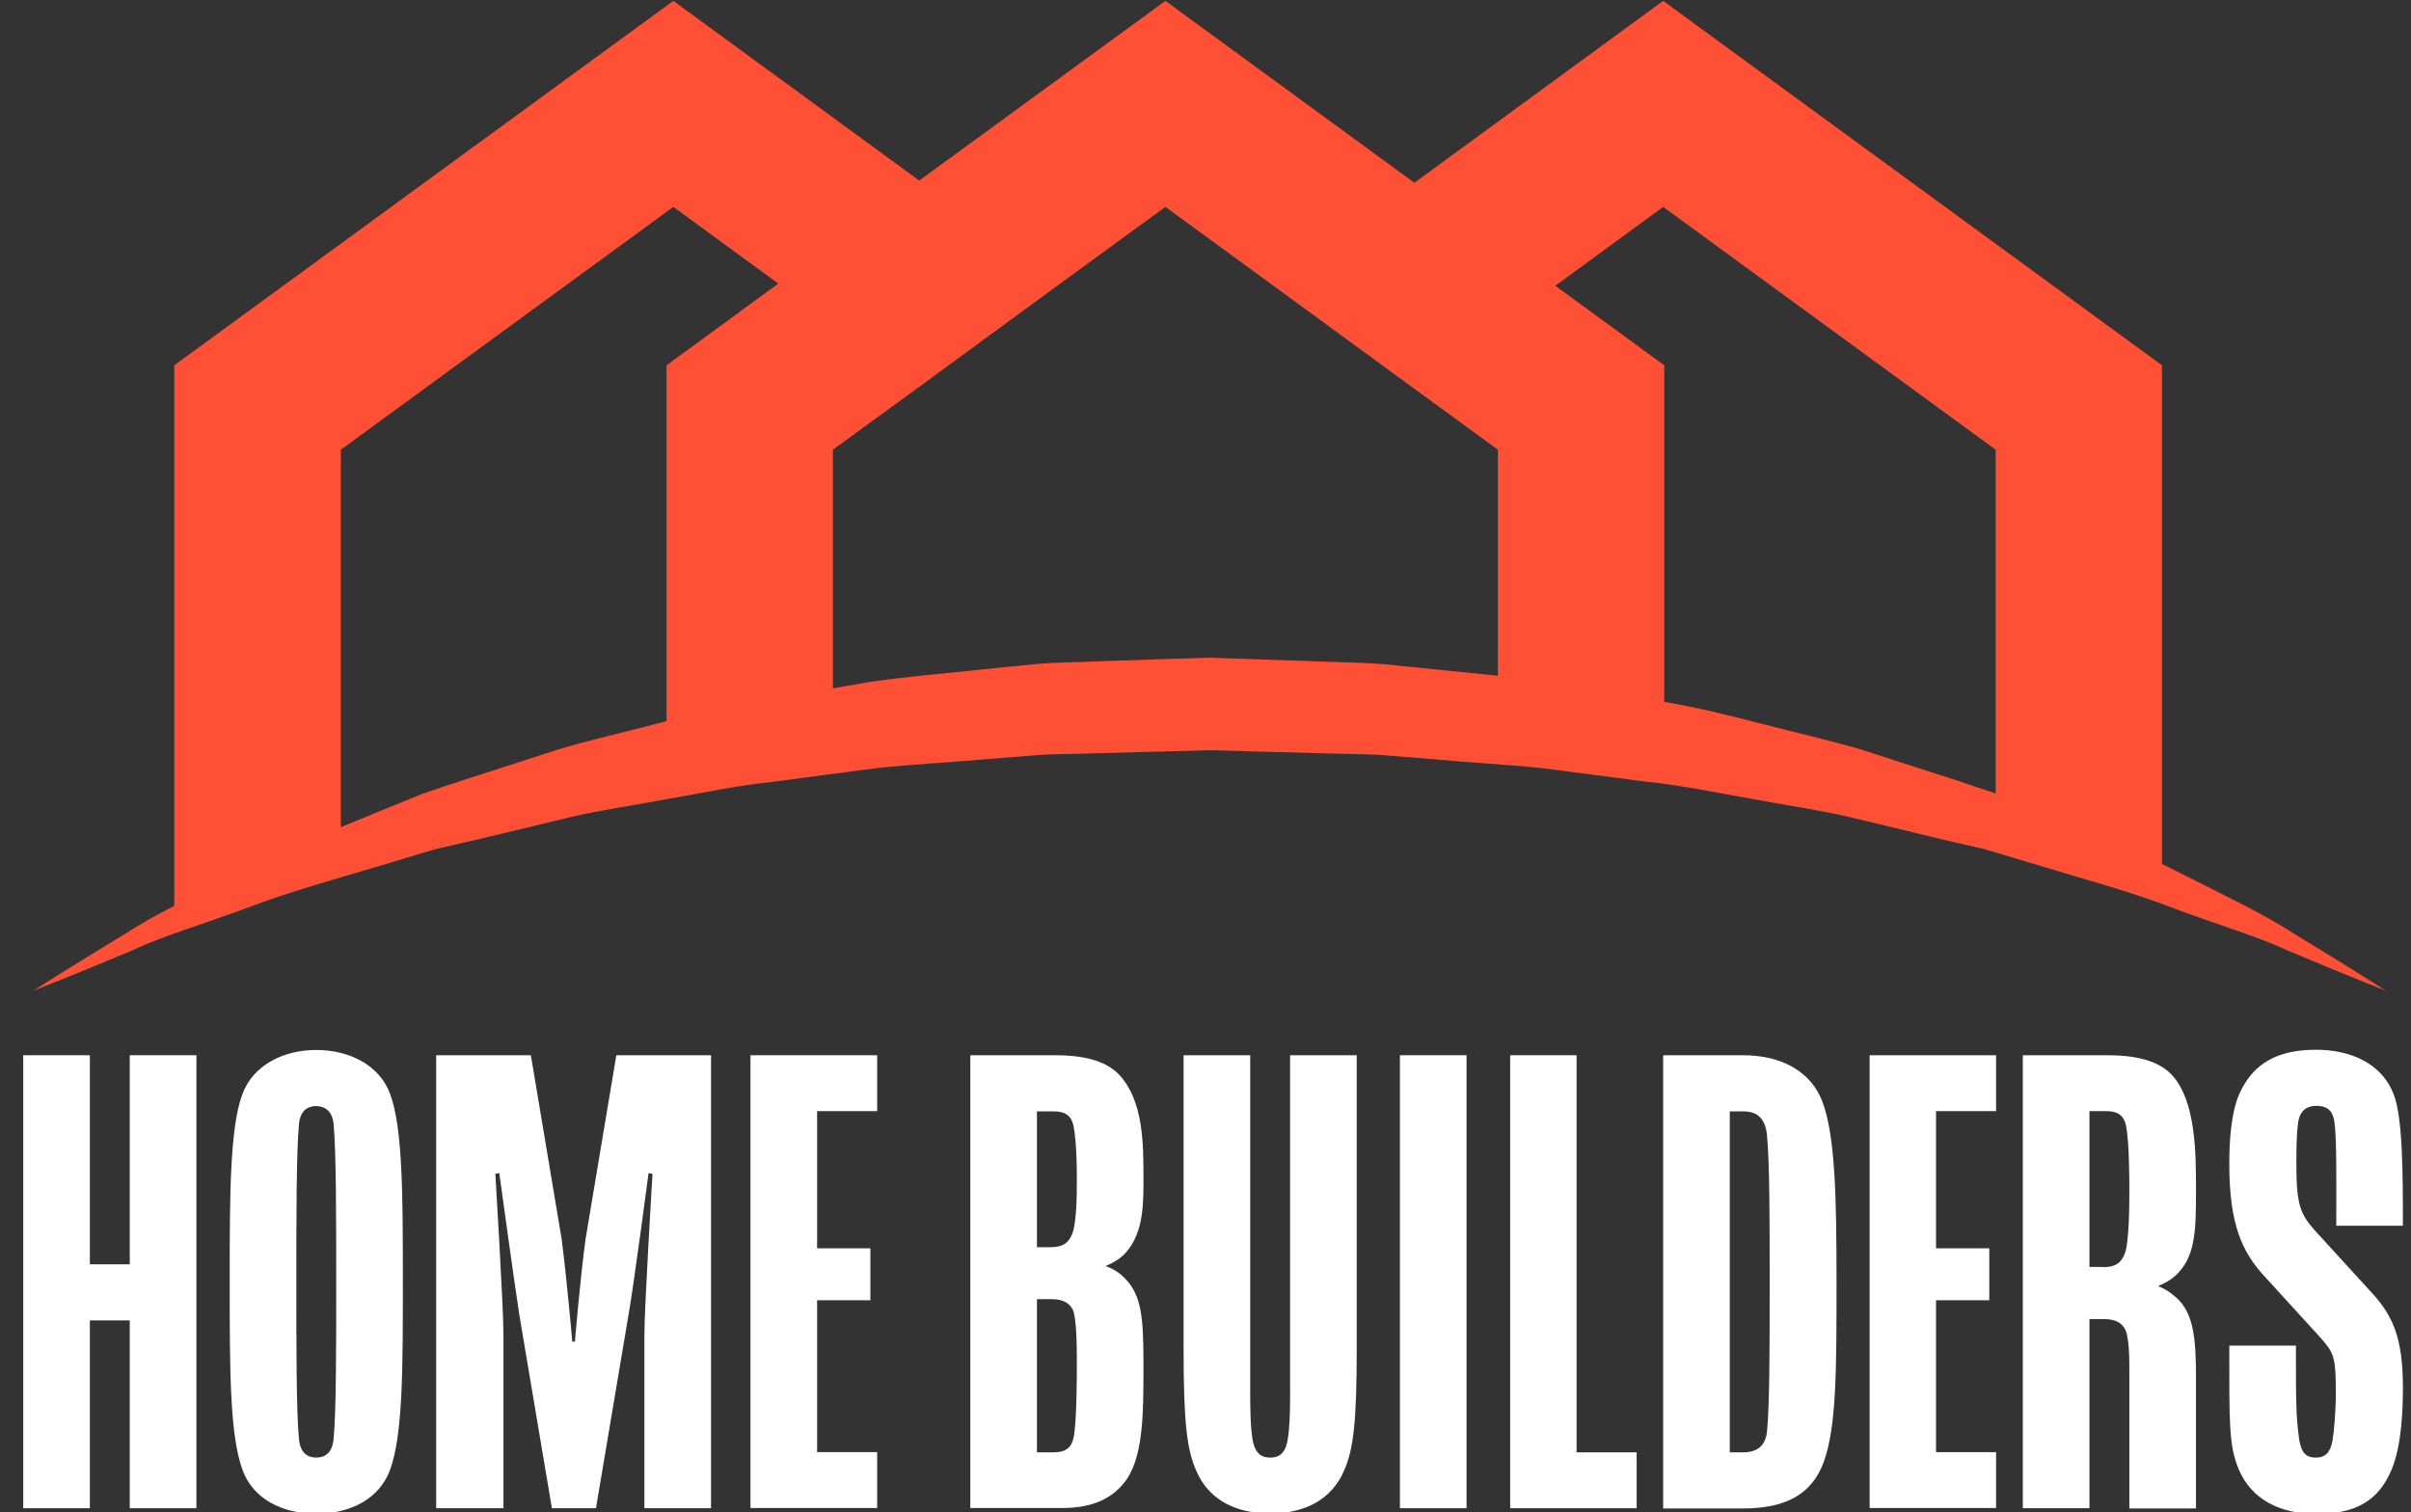 <?xml version="1.0" encoding="utf-8"?>
<!-- Generator: Adobe Illustrator 25.3.1, SVG Export Plug-In . SVG Version: 6.00 Build 0)  -->
<svg version="1.1" id="Layer_1" xmlns="http://www.w3.org/2000/svg" xmlns:xlink="http://www.w3.org/1999/xlink" x="0px" y="0px"
	 width="110px" height="69px" viewBox="0 0 110 69" enable-background="new 0 0 110 69" xml:space="preserve">
<rect x="0" y="0" width="110" height="69" fill="#333333" stroke="none"/>
<g>
	<g>
		<g>
			<path fill="#FF5035" d="M108.86,45.21c0,0-1.64-0.64-4.49-1.84c-1.41-0.66-3.19-1.17-5.18-1.92c-1.97-0.77-4.28-1.38-6.77-2.14
				c-0.62-0.19-1.25-0.38-1.9-0.57c-0.66-0.15-1.33-0.31-2-0.46c-1.35-0.33-2.75-0.67-4.19-1.01c-1.44-0.33-2.94-0.54-4.46-0.83
				c-1.53-0.26-3.07-0.6-4.67-0.76c-1.59-0.21-3.21-0.42-4.84-0.63c-1.64-0.17-3.31-0.25-4.98-0.41c-0.84-0.07-1.68-0.13-2.52-0.2
				c-0.84-0.04-1.69-0.04-2.54-0.07c-1.7-0.04-3.41-0.09-5.11-0.14c-1.71,0.05-3.42,0.09-5.13,0.14c-0.86,0.03-1.72,0.03-2.57,0.07
				c-0.84,0.07-1.67,0.13-2.5,0.2c-1.67,0.15-3.32,0.23-4.95,0.4c-1.64,0.21-3.25,0.43-4.84,0.64c-1.6,0.16-3.14,0.5-4.67,0.76
				c-1.52,0.29-3.02,0.5-4.47,0.83c-1.44,0.35-2.84,0.69-4.19,1.01c-0.68,0.16-1.35,0.31-2,0.46c-0.65,0.19-1.28,0.38-1.9,0.57
				c-2.49,0.75-4.79,1.37-6.78,2.14C9.18,42.2,7.39,42.72,6,43.38c-2.83,1.19-4.49,1.83-4.49,1.83s1.51-0.97,4.2-2.6
				c1.33-0.87,3.03-1.67,4.98-2.66c0.49-0.24,0.99-0.5,1.51-0.75c0.26-0.13,0.52-0.26,0.79-0.4c0.27-0.12,0.55-0.23,0.83-0.35
				c1.13-0.46,2.3-0.94,3.54-1.45c0.62-0.25,1.25-0.51,1.89-0.77c0.65-0.22,1.32-0.45,2-0.67c1.36-0.44,2.77-0.89,4.21-1.36
				c1.45-0.44,2.97-0.77,4.51-1.18c1.54-0.4,3.12-0.79,4.75-1.04c1.62-0.28,3.27-0.57,4.94-0.86c1.68-0.25,3.4-0.38,5.13-0.57
				c0.86-0.09,1.73-0.18,2.6-0.26c0.86-0.07,1.72-0.07,2.58-0.11c1.74-0.06,3.48-0.12,5.23-0.17c1.75,0.06,3.5,0.12,5.25,0.18
				c0.87,0.03,1.74,0.05,2.61,0.11c0.86,0.09,1.73,0.17,2.58,0.26c1.72,0.18,3.42,0.32,5.1,0.57c1.67,0.29,3.32,0.58,4.94,0.86
				c1.63,0.25,3.2,0.65,4.75,1.05c1.54,0.4,3.05,0.74,4.51,1.17c1.44,0.47,2.85,0.92,4.21,1.36c0.68,0.23,1.34,0.45,2,0.67
				c0.64,0.26,1.27,0.52,1.89,0.77c1.23,0.5,2.41,0.99,3.54,1.45c0.28,0.12,0.56,0.23,0.83,0.35c0.27,0.13,0.53,0.26,0.79,0.39
				c0.52,0.26,1.02,0.51,1.51,0.76c1.95,0.98,3.66,1.8,4.98,2.66C107.34,44.23,108.86,45.21,108.86,45.21z"/>
		</g>
		<g>
			<polygon fill="#FF5035" points="75.88,0.04 64.53,8.34 53.17,0.04 41.94,8.24 30.72,0.04 7.95,16.67 7.95,42.18 15.55,39.04 
				15.55,20.52 30.72,9.44 35.51,12.94 30.41,16.67 30.41,33.1 38,33.1 38,20.52 41.94,17.65 48.37,12.94 53.17,9.44 58.1,13.04 
				64.53,17.74 68.34,20.52 68.34,33.1 75.93,33.1 75.93,16.67 70.96,13.04 75.88,9.44 91.05,20.52 91.05,36.9 98.64,40.2 
				98.64,16.67 			"/>
		</g>
	</g>
</g>
<g>
	<path fill="#FFFFFF" d="M1.06,48.15H4.1v9.54h1.82v-9.54h3.04v20.67H5.92v-8.57H4.1v8.57H1.06V48.15z"/>
	<path fill="#FFFFFF" d="M10.48,58.49c0-3.86,0-7.02,0.58-8.57c0.49-1.31,1.85-2.01,3.37-2.01c1.52,0,2.89,0.7,3.37,2.01
		c0.58,1.55,0.58,4.71,0.58,8.57c0,4.01,0,6.96-0.58,8.57c-0.49,1.34-1.82,2.01-3.37,2.01c-1.55,0-2.89-0.67-3.37-2.01
		C10.48,65.45,10.48,62.5,10.48,58.49z M14.43,66.51c0.36,0,0.73-0.18,0.79-0.85c0.12-1.22,0.12-4.26,0.12-7.17
		c0-2.8,0-5.93-0.12-7.2c-0.06-0.67-0.49-0.82-0.79-0.82c-0.33,0-0.73,0.15-0.79,0.82c-0.12,1.28-0.12,4.41-0.12,7.2
		c0,2.92,0,5.96,0.12,7.17C13.7,66.33,14.07,66.51,14.43,66.51z"/>
	<path fill="#FFFFFF" d="M19.9,48.15h4.32l1.4,8.36c0.24,1.82,0.49,4.71,0.49,4.71h0.12c0,0,0.24-2.89,0.49-4.71l1.4-8.36h4.32
		v20.67h-3.04v-7.93c0-1.22,0.37-7.33,0.37-7.33l-0.18-0.03c0,0-0.67,5.08-0.91,6.44l-1.49,8.85h-2.01l-1.49-8.85
		c-0.21-1.34-0.91-6.44-0.91-6.44l-0.18,0.03c0,0,0.37,6.11,0.37,7.33v7.93H19.9V48.15z"/>
	<path fill="#FFFFFF" d="M34.24,48.15h5.78v2.55h-2.74v6.26h2.43v2.37h-2.43v6.93h2.74v2.55h-5.78V48.15z"/>
	<path fill="#FFFFFF" d="M44.27,48.15h3.89c1.16,0,2.28,0.21,2.92,0.91c1.09,1.19,1.09,3.13,1.09,4.74c0,1.16,0,2.43-0.79,3.34
		c-0.24,0.27-0.58,0.49-0.91,0.61v0.03c0.4,0.15,0.64,0.33,0.88,0.58c0.73,0.76,0.82,1.76,0.82,3.89c0,2.34,0,4.35-0.91,5.44
		c-0.67,0.82-1.64,1.12-2.8,1.12h-4.19V48.15z M47.92,56.91c0.52,0,0.82-0.15,1-0.61c0.21-0.55,0.21-1.85,0.21-2.49
		c0-0.36,0-1.67-0.15-2.43c-0.09-0.43-0.33-0.67-0.91-0.67h-0.76v6.2H47.92z M48.07,66.27c0.58,0,0.82-0.24,0.91-0.67
		c0.15-0.64,0.15-2.98,0.15-3.34c0-0.67,0-2.07-0.18-2.49c-0.15-0.3-0.43-0.49-0.97-0.49h-0.67v6.99H48.07z"/>
	<path fill="#FFFFFF" d="M54,61.53V48.15h3.04v15.5c0,0.36,0,1.49,0.12,2.1c0.12,0.61,0.43,0.76,0.79,0.76
		c0.37,0,0.67-0.15,0.79-0.76c0.12-0.61,0.12-1.76,0.12-2.1v-15.5h3.04v13.37c0,3.37-0.15,4.62-0.58,5.59
		c-0.58,1.34-1.82,1.95-3.37,1.95c-1.55,0-2.8-0.61-3.37-1.95C54.15,66.15,54,64.9,54,61.53z"/>
	<path fill="#FFFFFF" d="M63.87,48.15h3.04v20.67h-3.04V48.15z"/>
	<path fill="#FFFFFF" d="M68.89,48.15h3.04v18.12h2.74v2.55h-5.77V48.15z"/>
	<path fill="#FFFFFF" d="M75.88,48.15h3.65c1.73,0,3.1,0.73,3.62,2.13c0.58,1.55,0.64,4.35,0.64,8.21c0,4.01,0,6.6-0.58,8.21
		c-0.55,1.52-1.79,2.13-3.68,2.13h-3.65V48.15z M79.53,66.27c0.64,0,1.03-0.3,1.09-0.97c0.12-1.22,0.12-3.89,0.12-6.81
		c0-2.8,0-5.38-0.12-6.66c-0.06-0.76-0.42-1.12-1.09-1.12h-0.61v15.56H79.53z"/>
	<path fill="#FFFFFF" d="M85.3,48.15h5.77v2.55h-2.74v6.26h2.43v2.37h-2.43v6.93h2.74v2.55H85.3V48.15z"/>
	<path fill="#FFFFFF" d="M92.29,48.15h3.89c1.16,0,2.28,0.21,2.92,0.91c1.09,1.19,1.09,3.59,1.09,5.2c0,1.73,0,2.95-0.79,3.8
		c-0.24,0.27-0.55,0.46-0.91,0.61v0.03c0.33,0.12,0.61,0.33,0.88,0.58c0.7,0.7,0.82,1.79,0.82,3.53v6.02h-3.04V62.5
		c0-0.46,0-1.4-0.18-1.82c-0.15-0.3-0.43-0.49-0.97-0.49h-0.67v8.63h-3.04V48.15z M95.94,57.82c0.52,0,0.82-0.15,1-0.61
		c0.21-0.55,0.21-2.31,0.21-2.95c0-0.36,0-2.13-0.15-2.89c-0.09-0.43-0.33-0.67-0.91-0.67h-0.76v7.11H95.94z"/>
	<path fill="#FFFFFF" d="M101.71,61.4h3.04c0,2.58,0,3.22,0.15,4.29c0.09,0.55,0.27,0.82,0.76,0.82c0.43,0,0.67-0.24,0.76-0.79
		c0.06-0.33,0.15-1.28,0.15-2.19c0-1.61-0.09-1.79-0.67-2.46l-2.61-2.86c-1-1.09-1.58-2.37-1.58-5.08c0-0.97,0.06-2.31,0.46-3.22
		c0.64-1.43,1.79-2.01,3.5-2.01c1.64,0,3.01,0.67,3.53,2.01c0.43,1.06,0.43,3.68,0.43,6.02h-3.04c0-1.88,0.03-4.01-0.09-4.77
		c-0.09-0.55-0.39-0.7-0.82-0.7s-0.73,0.21-0.82,0.7c-0.09,0.55-0.09,1.43-0.09,1.98c0,1.82,0.18,2.25,0.82,2.98l2.64,2.89
		c0.94,1.03,1.4,2.04,1.4,4.29c0,0.85-0.03,2.61-0.52,3.77c-0.58,1.37-1.58,2.01-3.43,2.01c-1.67,0-2.95-0.67-3.53-2.01
		C101.68,65.96,101.71,64.9,101.71,61.4z"/>
</g>
</svg>
